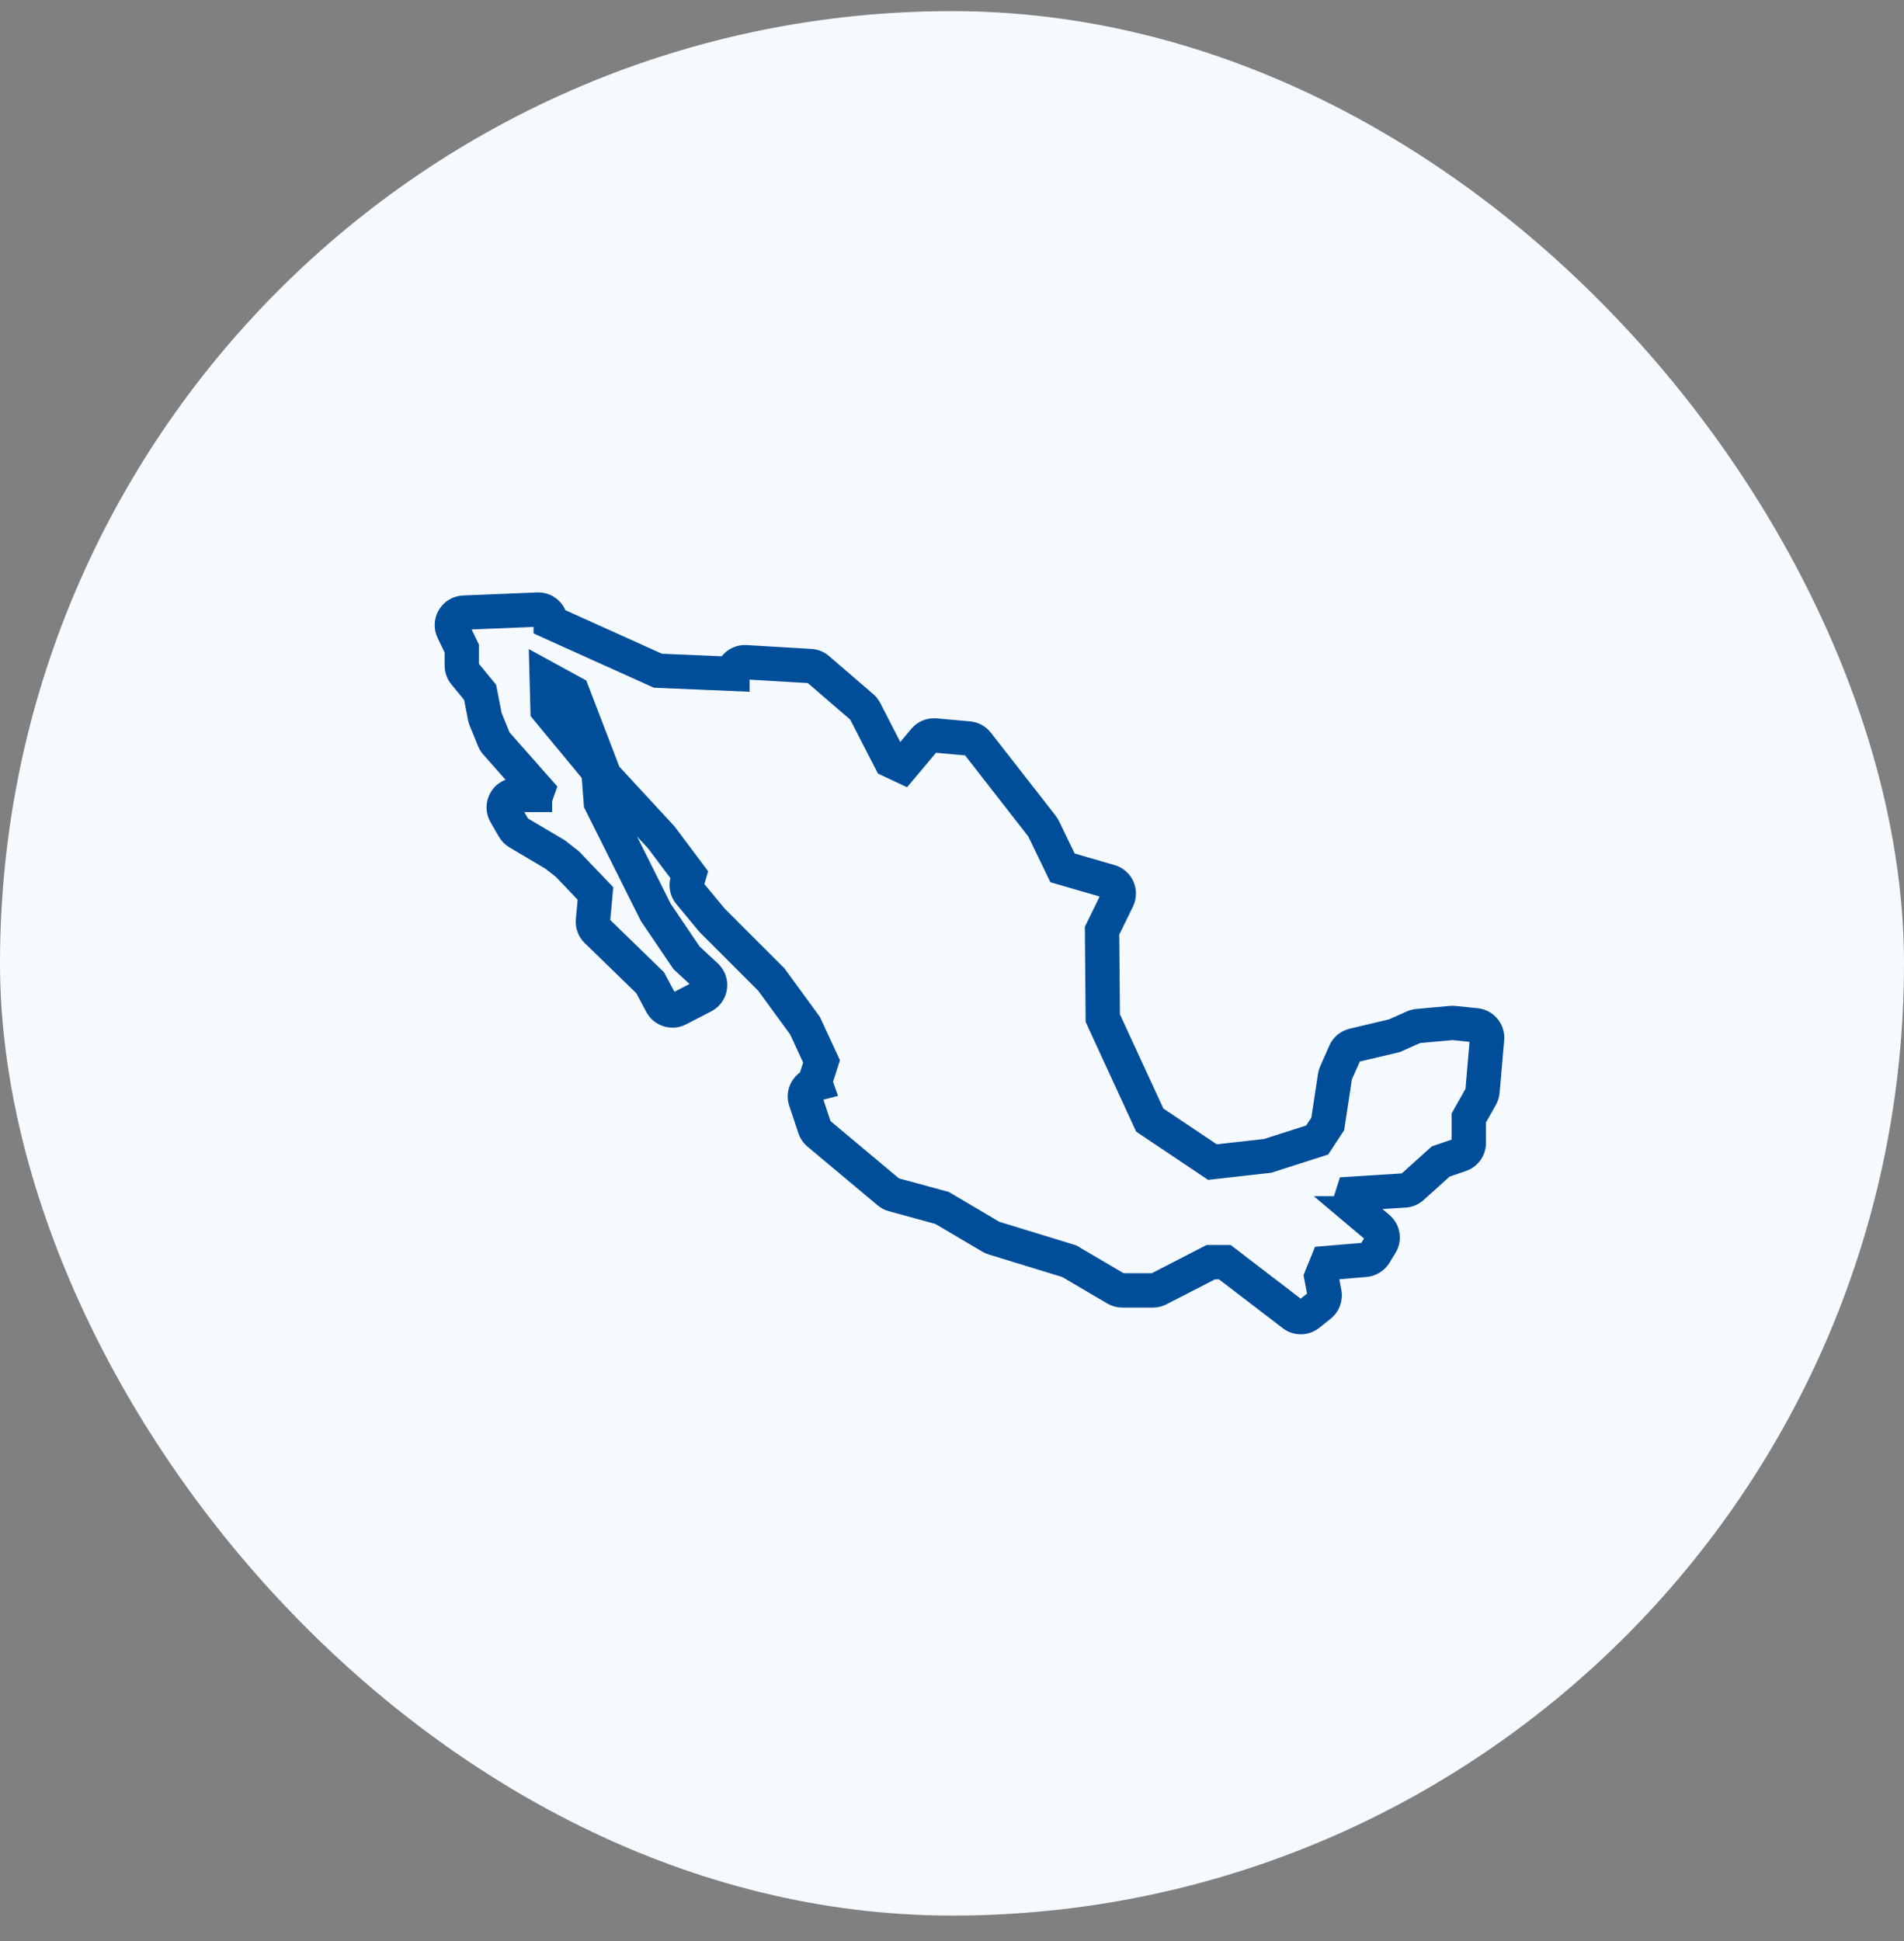 <svg xmlns="http://www.w3.org/2000/svg" fill="none" viewBox="0 0 52 53" height="53" width="52">
<rect x="0" y="0" width="52" height="53" fill="#808080" stroke="none"/>
<rect fill="#F5FAFF" rx="26" height="52" width="52" y="0.304"></rect>
<mask fill="black" height="22" width="31" y="15.304" x="11" maskUnits="userSpaceOnUse" id="path-2-outside-1_1_7168">
<rect height="22" width="31" y="15.304" x="11" fill="white"></rect>
<path d="M40.344 27.657L39.74 27.595C39.717 27.592 39.694 27.591 39.67 27.591C39.65 27.591 39.629 27.592 39.609 27.594L38.693 27.677C38.618 27.684 38.546 27.703 38.477 27.733L37.973 27.957L36.89 28.213C36.683 28.262 36.511 28.405 36.424 28.599L36.175 29.162C36.15 29.218 36.133 29.276 36.123 29.336L35.937 30.564L35.755 30.841L34.55 31.226L33.199 31.378L31.67 30.353L30.458 27.724L30.439 25.49L30.827 24.697C30.915 24.516 30.919 24.306 30.838 24.122C30.757 23.939 30.598 23.8 30.405 23.744L29.259 23.412L28.808 22.478C28.787 22.435 28.762 22.394 28.732 22.355L26.961 20.086C26.845 19.937 26.674 19.843 26.486 19.826L25.57 19.743C25.55 19.741 25.529 19.741 25.509 19.741C25.309 19.741 25.117 19.828 24.988 19.983L24.562 20.49L23.927 19.256C23.887 19.178 23.832 19.109 23.767 19.052L22.559 18.011C22.446 17.913 22.304 17.856 22.154 17.847L20.384 17.742C20.371 17.741 20.357 17.741 20.344 17.741C20.171 17.741 20.003 17.807 19.877 17.927C19.837 17.964 19.803 18.006 19.774 18.05L18.047 17.977L15.342 16.757C15.307 16.658 15.249 16.568 15.172 16.494C15.045 16.372 14.876 16.304 14.701 16.304C14.692 16.304 14.682 16.304 14.673 16.305L12.653 16.388C12.424 16.397 12.215 16.521 12.097 16.718C11.979 16.915 11.968 17.157 12.068 17.364L12.271 17.786V18.172C12.271 18.33 12.326 18.483 12.426 18.604L12.796 19.055L12.908 19.635C12.917 19.678 12.93 19.721 12.946 19.762L13.175 20.325C13.204 20.396 13.245 20.461 13.295 20.518L14.045 21.367C13.822 21.384 13.62 21.51 13.507 21.706C13.385 21.917 13.386 22.176 13.508 22.387L13.737 22.783C13.795 22.884 13.879 22.968 13.979 23.027L14.962 23.609L15.263 23.843L15.91 24.52L15.855 25.106C15.836 25.311 15.911 25.514 16.058 25.657L17.482 27.041L17.765 27.572C17.887 27.801 18.123 27.932 18.366 27.932C18.471 27.932 18.578 27.908 18.677 27.856L19.364 27.502C19.562 27.4 19.697 27.209 19.727 26.989C19.757 26.769 19.678 26.549 19.515 26.398L19.01 25.93L18.205 24.741L16.878 22.087L17.8 23.085L18.45 23.95L18.442 23.977C18.378 24.194 18.426 24.429 18.57 24.603L19.174 25.332C19.188 25.349 19.203 25.364 19.217 25.379L20.804 26.966L21.692 28.181L22.072 29.004L21.966 29.334C21.963 29.344 21.96 29.353 21.957 29.363C21.86 29.425 21.78 29.511 21.724 29.614C21.634 29.779 21.617 29.974 21.677 30.153L21.927 30.903C21.967 31.022 22.039 31.128 22.136 31.21L24.052 32.813C24.127 32.876 24.214 32.922 24.309 32.948L25.595 33.299L26.891 34.064C26.937 34.092 26.986 34.114 27.038 34.129L29.065 34.751L30.308 35.482C30.412 35.543 30.532 35.575 30.653 35.575H31.486C31.594 35.575 31.701 35.55 31.797 35.5L33.15 34.805H33.337L35.112 36.164C35.234 36.258 35.38 36.304 35.526 36.304C35.677 36.304 35.827 36.255 35.951 36.155L36.264 35.905C36.461 35.748 36.555 35.493 36.507 35.245L36.441 34.902L36.478 34.81L37.311 34.739C37.527 34.721 37.721 34.601 37.835 34.417L38.001 34.146C38.178 33.859 38.118 33.486 37.86 33.269L37.428 32.905L38.381 32.845C38.534 32.836 38.679 32.774 38.793 32.672L39.523 32.014L39.997 31.851C40.272 31.756 40.455 31.498 40.455 31.207V30.615L40.743 30.104C40.79 30.02 40.819 29.926 40.828 29.829L40.953 28.392C40.984 28.022 40.714 27.695 40.344 27.657L40.344 27.657ZM40.149 29.77L39.774 30.437V31.207L39.17 31.415L38.337 32.165L36.691 32.269L36.525 32.79H36.233L37.42 33.79L37.254 34.061L36.004 34.165L35.734 34.831L35.838 35.373L35.525 35.623L33.568 34.123H32.985L31.486 34.894H30.653L29.341 34.123L27.238 33.478L25.863 32.665L24.489 32.291L22.573 30.687L22.323 29.937L22.719 29.833L22.615 29.542L22.802 28.959L22.282 27.834L21.324 26.522L19.699 24.898L19.095 24.169L19.199 23.815L18.325 22.649L16.804 21.003L15.909 18.671L14.576 17.942L14.617 19.504L16.013 21.191L16.075 22.004L17.616 25.086L18.491 26.377L19.053 26.898L18.366 27.252L18.032 26.627L16.533 25.169L16.616 24.273L15.721 23.337L15.346 23.045L14.325 22.441L14.096 22.045H14.951V21.858L15.075 21.503L13.805 20.066L13.576 19.504L13.43 18.754L12.951 18.171V17.63L12.68 17.067L14.7 16.984V17.213L17.887 18.65L20.344 18.754V18.421L22.114 18.526L23.322 19.567L24.072 21.024L24.738 21.337L25.508 20.42L26.425 20.503L28.195 22.774L28.778 23.982L30.215 24.398L29.757 25.335L29.778 27.875L31.131 30.812L33.027 32.083L34.693 31.895L36.192 31.416L36.588 30.811L36.796 29.437L37.046 28.874L38.191 28.604L38.753 28.354L39.669 28.271L40.273 28.333L40.149 29.77ZM15.498 19.5L15.292 19.251L15.288 19.108L15.363 19.149L15.498 19.5Z"></path>
</mask>
<path fill="#004E9A" d="M40.344 27.657L39.74 27.595C39.717 27.592 39.694 27.591 39.67 27.591C39.65 27.591 39.629 27.592 39.609 27.594L38.693 27.677C38.618 27.684 38.546 27.703 38.477 27.733L37.973 27.957L36.89 28.213C36.683 28.262 36.511 28.405 36.424 28.599L36.175 29.162C36.15 29.218 36.133 29.276 36.123 29.336L35.937 30.564L35.755 30.841L34.55 31.226L33.199 31.378L31.67 30.353L30.458 27.724L30.439 25.49L30.827 24.697C30.915 24.516 30.919 24.306 30.838 24.122C30.757 23.939 30.598 23.8 30.405 23.744L29.259 23.412L28.808 22.478C28.787 22.435 28.762 22.394 28.732 22.355L26.961 20.086C26.845 19.937 26.674 19.843 26.486 19.826L25.57 19.743C25.55 19.741 25.529 19.741 25.509 19.741C25.309 19.741 25.117 19.828 24.988 19.983L24.562 20.49L23.927 19.256C23.887 19.178 23.832 19.109 23.767 19.052L22.559 18.011C22.446 17.913 22.304 17.856 22.154 17.847L20.384 17.742C20.371 17.741 20.357 17.741 20.344 17.741C20.171 17.741 20.003 17.807 19.877 17.927C19.837 17.964 19.803 18.006 19.774 18.05L18.047 17.977L15.342 16.757C15.307 16.658 15.249 16.568 15.172 16.494C15.045 16.372 14.876 16.304 14.701 16.304C14.692 16.304 14.682 16.304 14.673 16.305L12.653 16.388C12.424 16.397 12.215 16.521 12.097 16.718C11.979 16.915 11.968 17.157 12.068 17.364L12.271 17.786V18.172C12.271 18.33 12.326 18.483 12.426 18.604L12.796 19.055L12.908 19.635C12.917 19.678 12.93 19.721 12.946 19.762L13.175 20.325C13.204 20.396 13.245 20.461 13.295 20.518L14.045 21.367C13.822 21.384 13.62 21.51 13.507 21.706C13.385 21.917 13.386 22.176 13.508 22.387L13.737 22.783C13.795 22.884 13.879 22.968 13.979 23.027L14.962 23.609L15.263 23.843L15.91 24.52L15.855 25.106C15.836 25.311 15.911 25.514 16.058 25.657L17.482 27.041L17.765 27.572C17.887 27.801 18.123 27.932 18.366 27.932C18.471 27.932 18.578 27.908 18.677 27.856L19.364 27.502C19.562 27.4 19.697 27.209 19.727 26.989C19.757 26.769 19.678 26.549 19.515 26.398L19.01 25.93L18.205 24.741L16.878 22.087L17.8 23.085L18.45 23.95L18.442 23.977C18.378 24.194 18.426 24.429 18.57 24.603L19.174 25.332C19.188 25.349 19.203 25.364 19.217 25.379L20.804 26.966L21.692 28.181L22.072 29.004L21.966 29.334C21.963 29.344 21.96 29.353 21.957 29.363C21.86 29.425 21.78 29.511 21.724 29.614C21.634 29.779 21.617 29.974 21.677 30.153L21.927 30.903C21.967 31.022 22.039 31.128 22.136 31.21L24.052 32.813C24.127 32.876 24.214 32.922 24.309 32.948L25.595 33.299L26.891 34.064C26.937 34.092 26.986 34.114 27.038 34.129L29.065 34.751L30.308 35.482C30.412 35.543 30.532 35.575 30.653 35.575H31.486C31.594 35.575 31.701 35.55 31.797 35.5L33.15 34.805H33.337L35.112 36.164C35.234 36.258 35.38 36.304 35.526 36.304C35.677 36.304 35.827 36.255 35.951 36.155L36.264 35.905C36.461 35.748 36.555 35.493 36.507 35.245L36.441 34.902L36.478 34.81L37.311 34.739C37.527 34.721 37.721 34.601 37.835 34.417L38.001 34.146C38.178 33.859 38.118 33.486 37.86 33.269L37.428 32.905L38.381 32.845C38.534 32.836 38.679 32.774 38.793 32.672L39.523 32.014L39.997 31.851C40.272 31.756 40.455 31.498 40.455 31.207V30.615L40.743 30.104C40.79 30.02 40.819 29.926 40.828 29.829L40.953 28.392C40.984 28.022 40.714 27.695 40.344 27.657L40.344 27.657ZM40.149 29.77L39.774 30.437V31.207L39.17 31.415L38.337 32.165L36.691 32.269L36.525 32.79H36.233L37.42 33.79L37.254 34.061L36.004 34.165L35.734 34.831L35.838 35.373L35.525 35.623L33.568 34.123H32.985L31.486 34.894H30.653L29.341 34.123L27.238 33.478L25.863 32.665L24.489 32.291L22.573 30.687L22.323 29.937L22.719 29.833L22.615 29.542L22.802 28.959L22.282 27.834L21.324 26.522L19.699 24.898L19.095 24.169L19.199 23.815L18.325 22.649L16.804 21.003L15.909 18.671L14.576 17.942L14.617 19.504L16.013 21.191L16.075 22.004L17.616 25.086L18.491 26.377L19.053 26.898L18.366 27.252L18.032 26.627L16.533 25.169L16.616 24.273L15.721 23.337L15.346 23.045L14.325 22.441L14.096 22.045H14.951V21.858L15.075 21.503L13.805 20.066L13.576 19.504L13.43 18.754L12.951 18.171V17.63L12.68 17.067L14.7 16.984V17.213L17.887 18.65L20.344 18.754V18.421L22.114 18.526L23.322 19.567L24.072 21.024L24.738 21.337L25.508 20.42L26.425 20.503L28.195 22.774L28.778 23.982L30.215 24.398L29.757 25.335L29.778 27.875L31.131 30.812L33.027 32.083L34.693 31.895L36.192 31.416L36.588 30.811L36.796 29.437L37.046 28.874L38.191 28.604L38.753 28.354L39.669 28.271L40.273 28.333L40.149 29.77ZM15.498 19.5L15.292 19.251L15.288 19.108L15.363 19.149L15.498 19.5Z"></path>
<path mask="url(#path-2-outside-1_1_7168)" stroke-width="0.257" stroke="#004E9A" d="M40.344 27.657L39.74 27.595C39.717 27.592 39.694 27.591 39.67 27.591C39.65 27.591 39.629 27.592 39.609 27.594L38.693 27.677C38.618 27.684 38.546 27.703 38.477 27.733L37.973 27.957L36.89 28.213C36.683 28.262 36.511 28.405 36.424 28.599L36.175 29.162C36.15 29.218 36.133 29.276 36.123 29.336L35.937 30.564L35.755 30.841L34.55 31.226L33.199 31.378L31.67 30.353L30.458 27.724L30.439 25.49L30.827 24.697C30.915 24.516 30.919 24.306 30.838 24.122C30.757 23.939 30.598 23.8 30.405 23.744L29.259 23.412L28.808 22.478C28.787 22.435 28.762 22.394 28.732 22.355L26.961 20.086C26.845 19.937 26.674 19.843 26.486 19.826L25.57 19.743C25.55 19.741 25.529 19.741 25.509 19.741C25.309 19.741 25.117 19.828 24.988 19.983L24.562 20.49L23.927 19.256C23.887 19.178 23.832 19.109 23.767 19.052L22.559 18.011C22.446 17.913 22.304 17.856 22.154 17.847L20.384 17.742C20.371 17.741 20.357 17.741 20.344 17.741C20.171 17.741 20.003 17.807 19.877 17.927C19.837 17.964 19.803 18.006 19.774 18.05L18.047 17.977L15.342 16.757C15.307 16.658 15.249 16.568 15.172 16.494C15.045 16.372 14.876 16.304 14.701 16.304C14.692 16.304 14.682 16.304 14.673 16.305L12.653 16.388C12.424 16.397 12.215 16.521 12.097 16.718C11.979 16.915 11.968 17.157 12.068 17.364L12.271 17.786V18.172C12.271 18.33 12.326 18.483 12.426 18.604L12.796 19.055L12.908 19.635C12.917 19.678 12.93 19.721 12.946 19.762L13.175 20.325C13.204 20.396 13.245 20.461 13.295 20.518L14.045 21.367C13.822 21.384 13.62 21.51 13.507 21.706C13.385 21.917 13.386 22.176 13.508 22.387L13.737 22.783C13.795 22.884 13.879 22.968 13.979 23.027L14.962 23.609L15.263 23.843L15.91 24.52L15.855 25.106C15.836 25.311 15.911 25.514 16.058 25.657L17.482 27.041L17.765 27.572C17.887 27.801 18.123 27.932 18.366 27.932C18.471 27.932 18.578 27.908 18.677 27.856L19.364 27.502C19.562 27.4 19.697 27.209 19.727 26.989C19.757 26.769 19.678 26.549 19.515 26.398L19.01 25.93L18.205 24.741L16.878 22.087L17.8 23.085L18.45 23.95L18.442 23.977C18.378 24.194 18.426 24.429 18.57 24.603L19.174 25.332C19.188 25.349 19.203 25.364 19.217 25.379L20.804 26.966L21.692 28.181L22.072 29.004L21.966 29.334C21.963 29.344 21.96 29.353 21.957 29.363C21.86 29.425 21.78 29.511 21.724 29.614C21.634 29.779 21.617 29.974 21.677 30.153L21.927 30.903C21.967 31.022 22.039 31.128 22.136 31.21L24.052 32.813C24.127 32.876 24.214 32.922 24.309 32.948L25.595 33.299L26.891 34.064C26.937 34.092 26.986 34.114 27.038 34.129L29.065 34.751L30.308 35.482C30.412 35.543 30.532 35.575 30.653 35.575H31.486C31.594 35.575 31.701 35.55 31.797 35.5L33.15 34.805H33.337L35.112 36.164C35.234 36.258 35.38 36.304 35.526 36.304C35.677 36.304 35.827 36.255 35.951 36.155L36.264 35.905C36.461 35.748 36.555 35.493 36.507 35.245L36.441 34.902L36.478 34.81L37.311 34.739C37.527 34.721 37.721 34.601 37.835 34.417L38.001 34.146C38.178 33.859 38.118 33.486 37.86 33.269L37.428 32.905L38.381 32.845C38.534 32.836 38.679 32.774 38.793 32.672L39.523 32.014L39.997 31.851C40.272 31.756 40.455 31.498 40.455 31.207V30.615L40.743 30.104C40.79 30.02 40.819 29.926 40.828 29.829L40.953 28.392C40.984 28.022 40.714 27.695 40.344 27.657L40.344 27.657ZM40.149 29.77L39.774 30.437V31.207L39.17 31.415L38.337 32.165L36.691 32.269L36.525 32.79H36.233L37.42 33.79L37.254 34.061L36.004 34.165L35.734 34.831L35.838 35.373L35.525 35.623L33.568 34.123H32.985L31.486 34.894H30.653L29.341 34.123L27.238 33.478L25.863 32.665L24.489 32.291L22.573 30.687L22.323 29.937L22.719 29.833L22.615 29.542L22.802 28.959L22.282 27.834L21.324 26.522L19.699 24.898L19.095 24.169L19.199 23.815L18.325 22.649L16.804 21.003L15.909 18.671L14.576 17.942L14.617 19.504L16.013 21.191L16.075 22.004L17.616 25.086L18.491 26.377L19.053 26.898L18.366 27.252L18.032 26.627L16.533 25.169L16.616 24.273L15.721 23.337L15.346 23.045L14.325 22.441L14.096 22.045H14.951V21.858L15.075 21.503L13.805 20.066L13.576 19.504L13.43 18.754L12.951 18.171V17.63L12.68 17.067L14.7 16.984V17.213L17.887 18.65L20.344 18.754V18.421L22.114 18.526L23.322 19.567L24.072 21.024L24.738 21.337L25.508 20.42L26.425 20.503L28.195 22.774L28.778 23.982L30.215 24.398L29.757 25.335L29.778 27.875L31.131 30.812L33.027 32.083L34.693 31.895L36.192 31.416L36.588 30.811L36.796 29.437L37.046 28.874L38.191 28.604L38.753 28.354L39.669 28.271L40.273 28.333L40.149 29.77ZM15.498 19.5L15.292 19.251L15.288 19.108L15.363 19.149L15.498 19.5Z"></path>
</svg>
